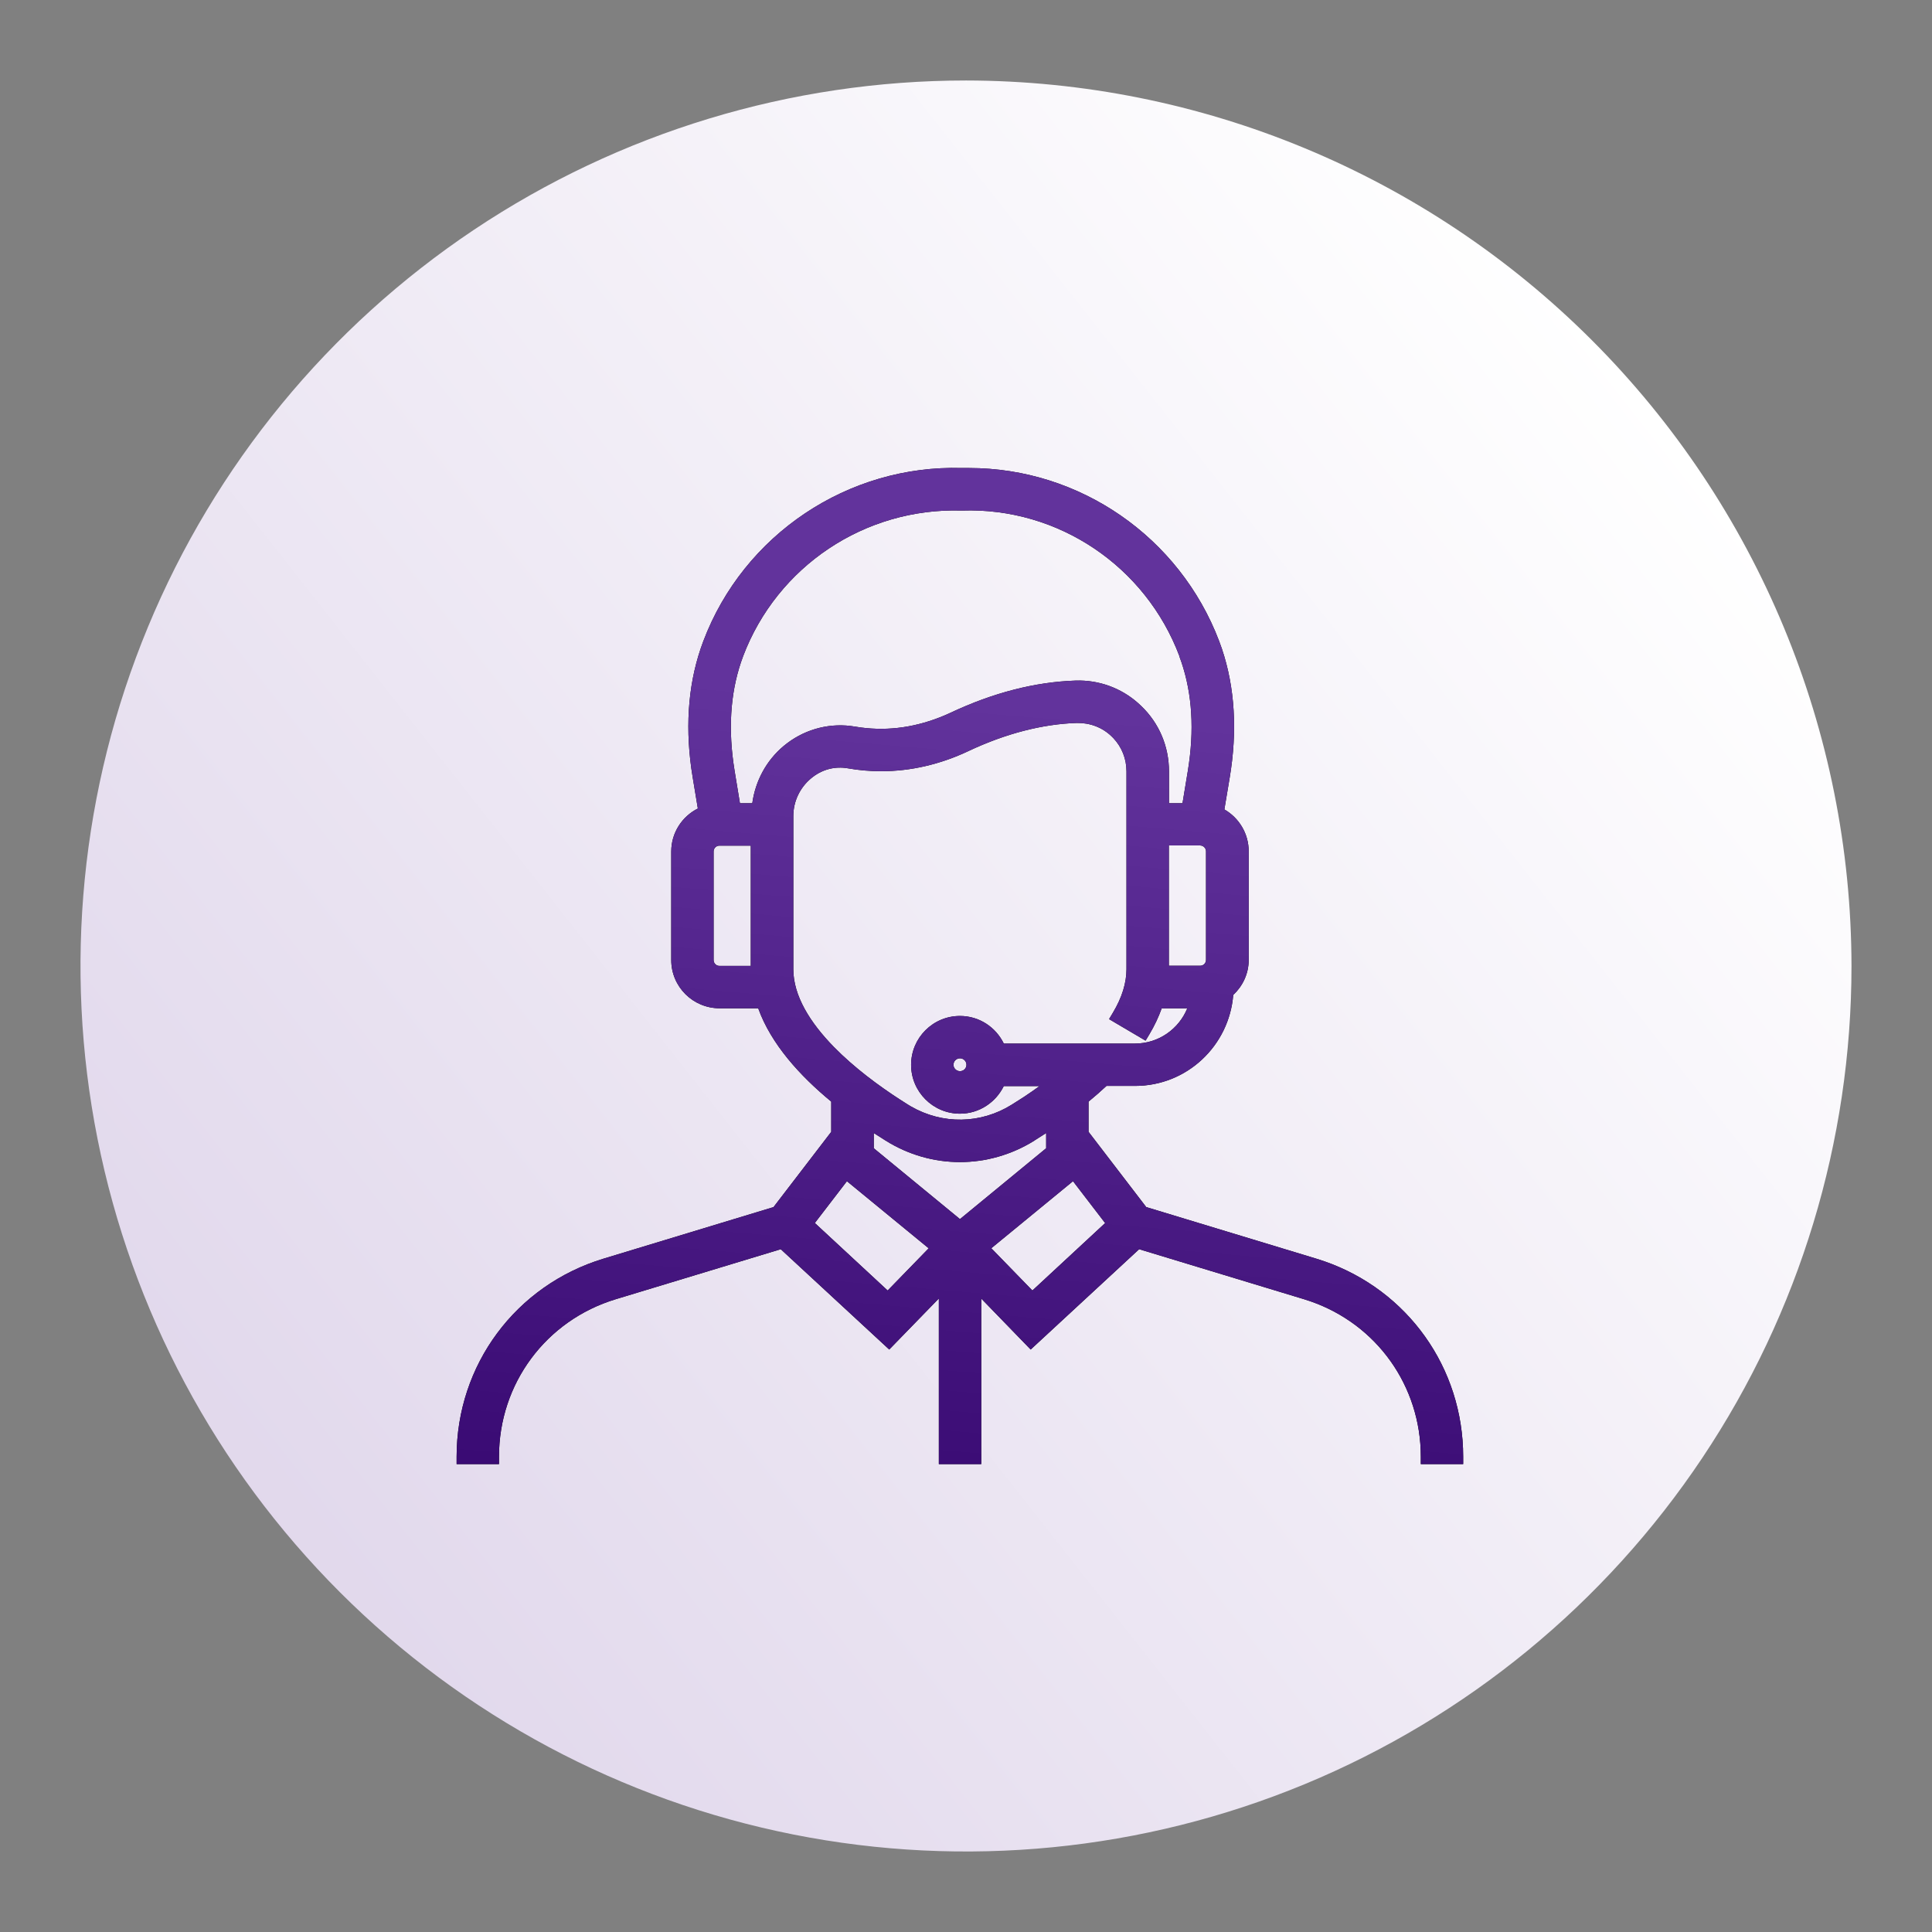 <svg width="128" height="128" viewBox="0 0 128 128" fill="none" xmlns="http://www.w3.org/2000/svg">
<rect x="0" y="0" width="128" height="128" fill="#808080" stroke="none"/>
<path d="M64 5.333C52.397 5.333 41.054 8.774 31.406 15.22C21.759 21.667 14.239 30.829 9.799 41.549C5.358 52.269 4.197 64.065 6.46 75.445C8.724 86.825 14.311 97.279 22.516 105.484C30.721 113.688 41.174 119.276 52.554 121.539C63.935 123.803 75.731 122.641 86.451 118.201C97.17 113.761 106.333 106.241 112.779 96.593C119.226 86.946 122.666 75.603 122.666 64C122.648 48.446 116.461 33.535 105.463 22.537C94.465 11.538 79.553 5.352 64 5.333Z" fill="url(#paint0_linear_93_5198)"/>
<path d="M63.722 31.008H64.206C71.529 31.008 78.146 35.574 80.77 42.471L80.954 42.983C81.82 45.56 81.986 48.437 81.471 51.519L81.118 53.627C82.081 54.18 82.73 55.217 82.73 56.405V63.593C82.73 64.524 82.322 65.341 81.705 65.919C81.434 69.284 78.64 71.944 75.199 71.944H73.309C72.932 72.297 72.534 72.643 72.118 72.986V74.985L75.94 79.972L87.204 83.389L87.743 83.564C93.263 85.484 96.939 90.618 96.939 96.511V97H94.133V96.511C94.133 91.822 91.217 87.742 86.821 86.215L86.392 86.075L75.471 82.763L68.285 89.41L65.009 86.031V97H62.201V86.028L58.914 89.409L51.727 82.763L40.799 86.075C36.165 87.48 33.059 91.67 33.059 96.511V97H30.252V96.511C30.252 90.428 34.168 85.153 39.987 83.389L51.248 79.973L55.072 74.987V72.985C52.989 71.265 51.085 69.172 50.233 66.801H47.68C45.905 66.801 44.472 65.371 44.472 63.604V56.415C44.472 55.163 45.194 54.091 46.234 53.566L45.897 51.527L45.802 50.913C45.378 47.859 45.636 45.017 46.596 42.481C49.271 35.401 56.199 30.787 63.722 31.008ZM53.984 81.027L58.81 85.5L61.528 82.704L56.11 78.257L53.984 81.027ZM65.676 82.699L68.399 85.5L73.219 81.032L71.089 78.257L65.676 82.699ZM57.889 76.075L63.6 80.769L69.311 76.074V75.066C69.057 75.233 68.796 75.398 68.529 75.564L68.532 75.568C67.008 76.516 65.305 76.991 63.6 76.991C61.895 76.991 60.191 76.516 58.676 75.567C58.414 75.406 58.152 75.238 57.889 75.066V76.075ZM71.342 47.897C69.072 47.972 66.663 48.587 64.19 49.746L64.191 49.747C62.291 50.647 60.332 51.095 58.378 51.095C57.638 51.095 56.906 51.033 56.163 50.901C55.345 50.76 54.536 50.956 53.858 51.47L53.725 51.576L53.724 51.577C52.983 52.199 52.559 53.109 52.559 54.068V64.21C52.559 65.974 53.67 67.747 55.235 69.351C56.593 70.741 58.231 71.943 59.589 72.824L60.152 73.183L60.353 73.304C62.447 74.511 64.984 74.47 67.037 73.184L67.04 73.182L67.85 72.666C68.205 72.432 68.545 72.192 68.874 71.955H66.503C65.98 73.026 64.884 73.784 63.6 73.784C61.814 73.784 60.363 72.332 60.363 70.546C60.364 68.76 61.814 67.31 63.6 67.31C64.883 67.31 65.98 68.059 66.504 69.139H75.199C76.761 69.138 78.106 68.172 78.663 66.801H76.967C76.76 67.379 76.49 67.955 76.147 68.528L75.897 68.945L73.903 67.77L73.48 67.519L73.732 67.097C74.343 66.08 74.632 65.11 74.632 64.21V51.105C74.632 50.275 74.326 49.501 73.764 48.904L73.644 48.785C73.032 48.189 72.205 47.881 71.342 47.897ZM63.6 70.116C63.362 70.117 63.17 70.308 63.17 70.546C63.17 70.771 63.358 70.966 63.6 70.967C63.845 70.967 64.03 70.778 64.03 70.546C64.03 70.308 63.838 70.116 63.6 70.116ZM47.669 56.025C47.45 56.025 47.279 56.196 47.278 56.415V63.604C47.279 63.822 47.45 63.994 47.669 63.994H49.742V56.025H47.669ZM77.439 63.984H79.512C79.731 63.984 79.902 63.812 79.902 63.593V56.405C79.902 56.19 79.724 56.014 79.512 56.014H77.439V63.984ZM63.734 33.824H63.703C57.281 33.635 51.486 37.526 49.231 43.481L49.232 43.483C48.45 45.557 48.23 47.921 48.591 50.546L48.67 51.074L49.023 53.217H49.841C50.044 51.749 50.761 50.397 51.912 49.43L52.165 49.229C53.45 48.265 55.068 47.868 56.642 48.139L57.039 48.199C58.89 48.444 60.751 48.176 62.605 47.387L63.002 47.209C65.8 45.895 68.574 45.181 71.251 45.091L71.557 45.088C73.073 45.114 74.51 45.705 75.608 46.773C76.8 47.913 77.448 49.459 77.448 51.105V53.217H78.344L78.697 51.074L78.776 50.546C79.138 47.921 78.917 45.557 78.135 43.483L78.143 43.479C75.897 37.514 70.112 33.607 63.734 33.824Z" fill="black"/>
<path d="M63.722 31.008H64.206C71.529 31.008 78.146 35.574 80.77 42.471L80.954 42.983C81.82 45.56 81.986 48.437 81.471 51.519L81.118 53.627C82.081 54.18 82.73 55.217 82.73 56.405V63.593C82.73 64.524 82.322 65.341 81.705 65.919C81.434 69.284 78.64 71.944 75.199 71.944H73.309C72.932 72.297 72.534 72.643 72.118 72.986V74.985L75.94 79.972L87.204 83.389L87.743 83.564C93.263 85.484 96.939 90.618 96.939 96.511V97H94.133V96.511C94.133 91.822 91.217 87.742 86.821 86.215L86.392 86.075L75.471 82.763L68.285 89.41L65.009 86.031V97H62.201V86.028L58.914 89.409L51.727 82.763L40.799 86.075C36.165 87.48 33.059 91.67 33.059 96.511V97H30.252V96.511C30.252 90.428 34.168 85.153 39.987 83.389L51.248 79.973L55.072 74.987V72.985C52.989 71.265 51.085 69.172 50.233 66.801H47.68C45.905 66.801 44.472 65.371 44.472 63.604V56.415C44.472 55.163 45.194 54.091 46.234 53.566L45.897 51.527L45.802 50.913C45.378 47.859 45.636 45.017 46.596 42.481C49.271 35.401 56.199 30.787 63.722 31.008ZM53.984 81.027L58.81 85.5L61.528 82.704L56.11 78.257L53.984 81.027ZM65.676 82.699L68.399 85.5L73.219 81.032L71.089 78.257L65.676 82.699ZM57.889 76.075L63.6 80.769L69.311 76.074V75.066C69.057 75.233 68.796 75.398 68.529 75.564L68.532 75.568C67.008 76.516 65.305 76.991 63.6 76.991C61.895 76.991 60.191 76.516 58.676 75.567C58.414 75.406 58.152 75.238 57.889 75.066V76.075ZM71.342 47.897C69.072 47.972 66.663 48.587 64.19 49.746L64.191 49.747C62.291 50.647 60.332 51.095 58.378 51.095C57.638 51.095 56.906 51.033 56.163 50.901C55.345 50.76 54.536 50.956 53.858 51.47L53.725 51.576L53.724 51.577C52.983 52.199 52.559 53.109 52.559 54.068V64.21C52.559 65.974 53.67 67.747 55.235 69.351C56.593 70.741 58.231 71.943 59.589 72.824L60.152 73.183L60.353 73.304C62.447 74.511 64.984 74.47 67.037 73.184L67.04 73.182L67.85 72.666C68.205 72.432 68.545 72.192 68.874 71.955H66.503C65.98 73.026 64.884 73.784 63.6 73.784C61.814 73.784 60.363 72.332 60.363 70.546C60.364 68.76 61.814 67.31 63.6 67.31C64.883 67.31 65.98 68.059 66.504 69.139H75.199C76.761 69.138 78.106 68.172 78.663 66.801H76.967C76.76 67.379 76.49 67.955 76.147 68.528L75.897 68.945L73.903 67.77L73.48 67.519L73.732 67.097C74.343 66.08 74.632 65.11 74.632 64.21V51.105C74.632 50.275 74.326 49.501 73.764 48.904L73.644 48.785C73.032 48.189 72.205 47.881 71.342 47.897ZM63.6 70.116C63.362 70.117 63.17 70.308 63.17 70.546C63.17 70.771 63.358 70.966 63.6 70.967C63.845 70.967 64.03 70.778 64.03 70.546C64.03 70.308 63.838 70.116 63.6 70.116ZM47.669 56.025C47.45 56.025 47.279 56.196 47.278 56.415V63.604C47.279 63.822 47.45 63.994 47.669 63.994H49.742V56.025H47.669ZM77.439 63.984H79.512C79.731 63.984 79.902 63.812 79.902 63.593V56.405C79.902 56.19 79.724 56.014 79.512 56.014H77.439V63.984ZM63.734 33.824H63.703C57.281 33.635 51.486 37.526 49.231 43.481L49.232 43.483C48.45 45.557 48.23 47.921 48.591 50.546L48.67 51.074L49.023 53.217H49.841C50.044 51.749 50.761 50.397 51.912 49.43L52.165 49.229C53.45 48.265 55.068 47.868 56.642 48.139L57.039 48.199C58.89 48.444 60.751 48.176 62.605 47.387L63.002 47.209C65.8 45.895 68.574 45.181 71.251 45.091L71.557 45.088C73.073 45.114 74.51 45.705 75.608 46.773C76.8 47.913 77.448 49.459 77.448 51.105V53.217H78.344L78.697 51.074L78.776 50.546C79.138 47.921 78.917 45.557 78.135 43.483L78.143 43.479C75.897 37.514 70.112 33.607 63.734 33.824Z" fill="url(#paint1_linear_93_5198)"/>
<defs>
<linearGradient id="paint0_linear_93_5198" x1="-11.92" y1="123.739" x2="110.304" y2="27.568" gradientUnits="userSpaceOnUse">
<stop stop-color="#D8CCE6"/>
<stop offset="1" stop-color="white"/>
</linearGradient>
<linearGradient id="paint1_linear_93_5198" x1="63.597" y1="114.064" x2="69.323" y2="46.954" gradientUnits="userSpaceOnUse">
<stop stop-color="#2F0069"/>
<stop offset="1" stop-color="#62339C"/>
</linearGradient>
</defs>
</svg>
